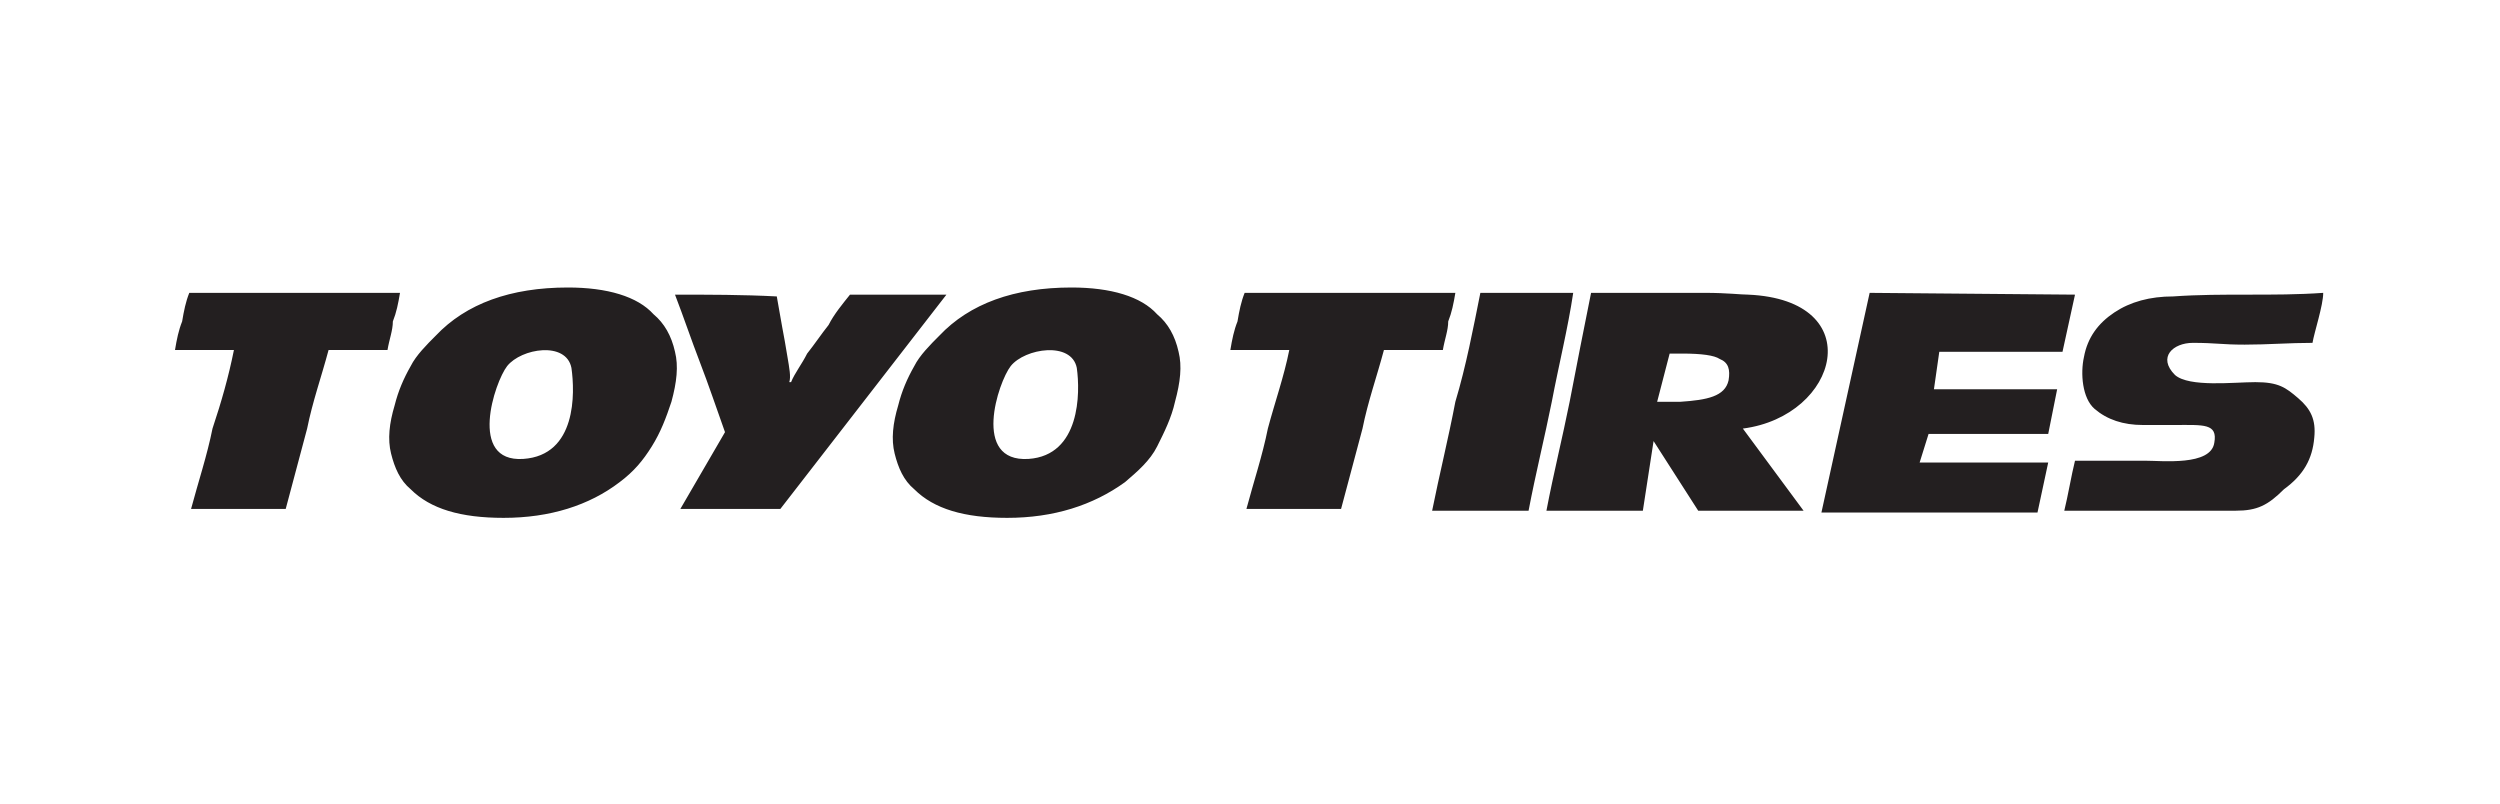 <?xml version="1.0" encoding="utf-8"?>
<!-- Generator: Adobe Illustrator 22.1.0, SVG Export Plug-In . SVG Version: 6.00 Build 0)  -->
<svg version="1.1" id="Layer_1" xmlns="http://www.w3.org/2000/svg" xmlns:xlink="http://www.w3.org/1999/xlink" x="0px" y="0px"
	 width="140px" height="45px" viewBox="0 0 140 45" style="enable-background:new 0 0 140 45;" xml:space="preserve">
<style type="text/css">
	.st0{fill:#231F20;}
</style>
<g>
	<path class="st0" d="M82.9,16.4c1.7,0,3.5,0,5.2,0c-0.3,2-0.8,4-1.2,6.1c-0.4,2-0.9,4-1.3,6.1c-1.8,0-3.6,0-5.4,0
		c0.4-2,0.9-4,1.3-6.1C82.1,20.5,82.5,18.4,82.9,16.4L82.9,16.4z M89.1,16.4c-0.4,2-0.8,4-1.2,6.1c-0.4,2-0.9,4-1.3,6.1
		c1.7,0,3.6,0,5.4,0l0.6-3.9l2.5,3.9h5.9l-3.4-4.6c5.4-0.7,7.1-7.2,0.3-7.5c-0.4,0-1.2-0.1-2.4-0.1C93.4,16.4,91.2,16.4,89.1,16.4
		L89.1,16.4z M93.5,19.8c0.3,0,0.5,0,0.7,0c1.1,0,1.8,0.1,2.1,0.3c0.5,0.2,0.6,0.6,0.5,1.2c-0.2,0.9-1.2,1.1-2.7,1.2
		c-0.2,0-0.4,0-1.3,0L93.5,19.8L93.5,19.8z M104.7,16.4l11.5,0.1l-0.7,3.2h-6.9l-0.3,2.1h6.9l-0.5,2.5h-6.7l-0.5,1.6h7.2l-0.6,2.8
		h-12.1L104.7,16.4L104.7,16.4z M28.4,20.5c-0.7,0.9-2.2,5.4,0.9,5.2c3-0.2,2.9-3.7,2.7-5.1C31.7,19.1,29.2,19.5,28.4,20.5
		L28.4,20.5z M31.8,16.1c2.2,0,3.9,0.5,4.8,1.5c0.6,0.5,1,1.2,1.2,2.1c0.2,0.8,0.1,1.7-0.2,2.8c-0.3,0.9-0.6,1.7-1.1,2.5
		s-1,1.4-1.8,2c-1.7,1.3-3.9,2-6.5,2c-2.4,0-4.1-0.5-5.2-1.6c-0.6-0.5-0.9-1.2-1.1-2c-0.2-0.8-0.1-1.7,0.2-2.7
		c0.2-0.8,0.5-1.5,0.9-2.2c0.3-0.6,0.9-1.2,1.4-1.7C26.1,17,28.6,16.1,31.8,16.1L31.8,16.1z M56.6,20.5c-0.7,0.9-2.2,5.4,1,5.2
		c2.9-0.2,2.9-3.7,2.7-5.1C60,19.1,57.4,19.5,56.6,20.5L56.6,20.5z M60,16.1c2.2,0,3.9,0.5,4.8,1.5c0.6,0.5,1,1.2,1.2,2.1
		c0.2,0.8,0.1,1.7-0.2,2.8c-0.2,0.9-0.6,1.7-1,2.5s-1.1,1.4-1.8,2c-1.8,1.3-4,2-6.6,2c-2.4,0-4.1-0.5-5.2-1.6
		c-0.6-0.5-0.9-1.2-1.1-2c-0.2-0.8-0.1-1.7,0.2-2.7c0.2-0.8,0.5-1.5,0.9-2.2c0.3-0.6,0.9-1.2,1.4-1.7C54.3,17,56.8,16.1,60,16.1
		L60,16.1z M37.8,16.5c0.5,1.3,0.9,2.5,1.4,3.8c0.5,1.3,0.9,2.5,1.4,3.9l-2.5,4.3h5.6L53,16.5h-5.4c-0.4,0.5-0.9,1.1-1.2,1.7
		c-0.4,0.5-0.8,1.1-1.2,1.6c-0.3,0.6-0.7,1.1-0.9,1.6c-0.1,0-0.1,0-0.1,0c0.1-0.3,0-0.8-0.1-1.4c-0.1-0.6-0.2-1.2-0.3-1.7
		c-0.1-0.6-0.2-1.1-0.3-1.7C41.6,16.5,39.7,16.5,37.8,16.5L37.8,16.5z M10.6,16.4c-0.2,0.5-0.3,1-0.4,1.6c-0.2,0.5-0.3,1-0.4,1.6
		c1.1,0,2.2,0,3.3,0c-0.3,1.5-0.7,2.9-1.2,4.4c-0.3,1.5-0.8,3-1.2,4.5c1.8,0,3.6,0,5.3,0c0.4-1.5,0.8-3,1.2-4.5
		c0.3-1.5,0.8-2.9,1.2-4.4c1,0,2.1,0,3.3,0c0.1-0.6,0.3-1.1,0.3-1.6c0.2-0.5,0.3-1,0.4-1.6C18.5,16.4,14.5,16.4,10.6,16.4L10.6,16.4
		z M69.7,16.4c-0.2,0.5-0.3,1-0.4,1.6c-0.2,0.5-0.3,1-0.4,1.6c1.1,0,2.2,0,3.3,0c-0.3,1.5-0.8,2.9-1.2,4.4c-0.3,1.5-0.8,3-1.2,4.5
		c1.8,0,3.6,0,5.3,0c0.4-1.5,0.8-3,1.2-4.5c0.3-1.5,0.8-2.9,1.2-4.4c1,0,2.2,0,3.3,0c0.1-0.6,0.3-1.1,0.3-1.6c0.2-0.5,0.3-1,0.4-1.6
		C77.6,16.4,73.6,16.4,69.7,16.4L69.7,16.4z M129.6,24.5c0.1-1-0.2-1.6-0.9-2.2c-0.7-0.6-1.1-0.9-2.4-0.9c-1.2,0-3.7,0.3-4.5-0.4
		c-1-1-0.1-1.8,1-1.8c1.3,0,1.6,0.1,2.9,0.1s2.5-0.1,3.8-0.1c0.1-0.6,0.6-2.1,0.6-2.8c-1.4,0.1-2.8,0.1-4.2,0.1
		c-1.4,0-2.8,0-4.2,0.1c-1.3,0-2.4,0.3-3.3,0.9c-0.9,0.6-1.5,1.4-1.7,2.5c-0.2,0.9-0.1,2.3,0.6,2.9c0.7,0.6,1.6,0.9,2.7,0.9
		c1.3,0,0.5,0,1.8,0c1.6,0,2.4-0.1,2.2,1c-0.2,1.3-2.9,1-3.9,1c-1.3,0-2.6,0-3.9,0c-0.2,0.8-0.4,2-0.6,2.8c1.6,0,3.2,0,4.8,0
		s3.2,0,4.8,0c1.2,0,1.8-0.3,2.7-1.2C129,26.6,129.5,25.7,129.6,24.5L129.6,24.5z"/>
</g>
</svg>
